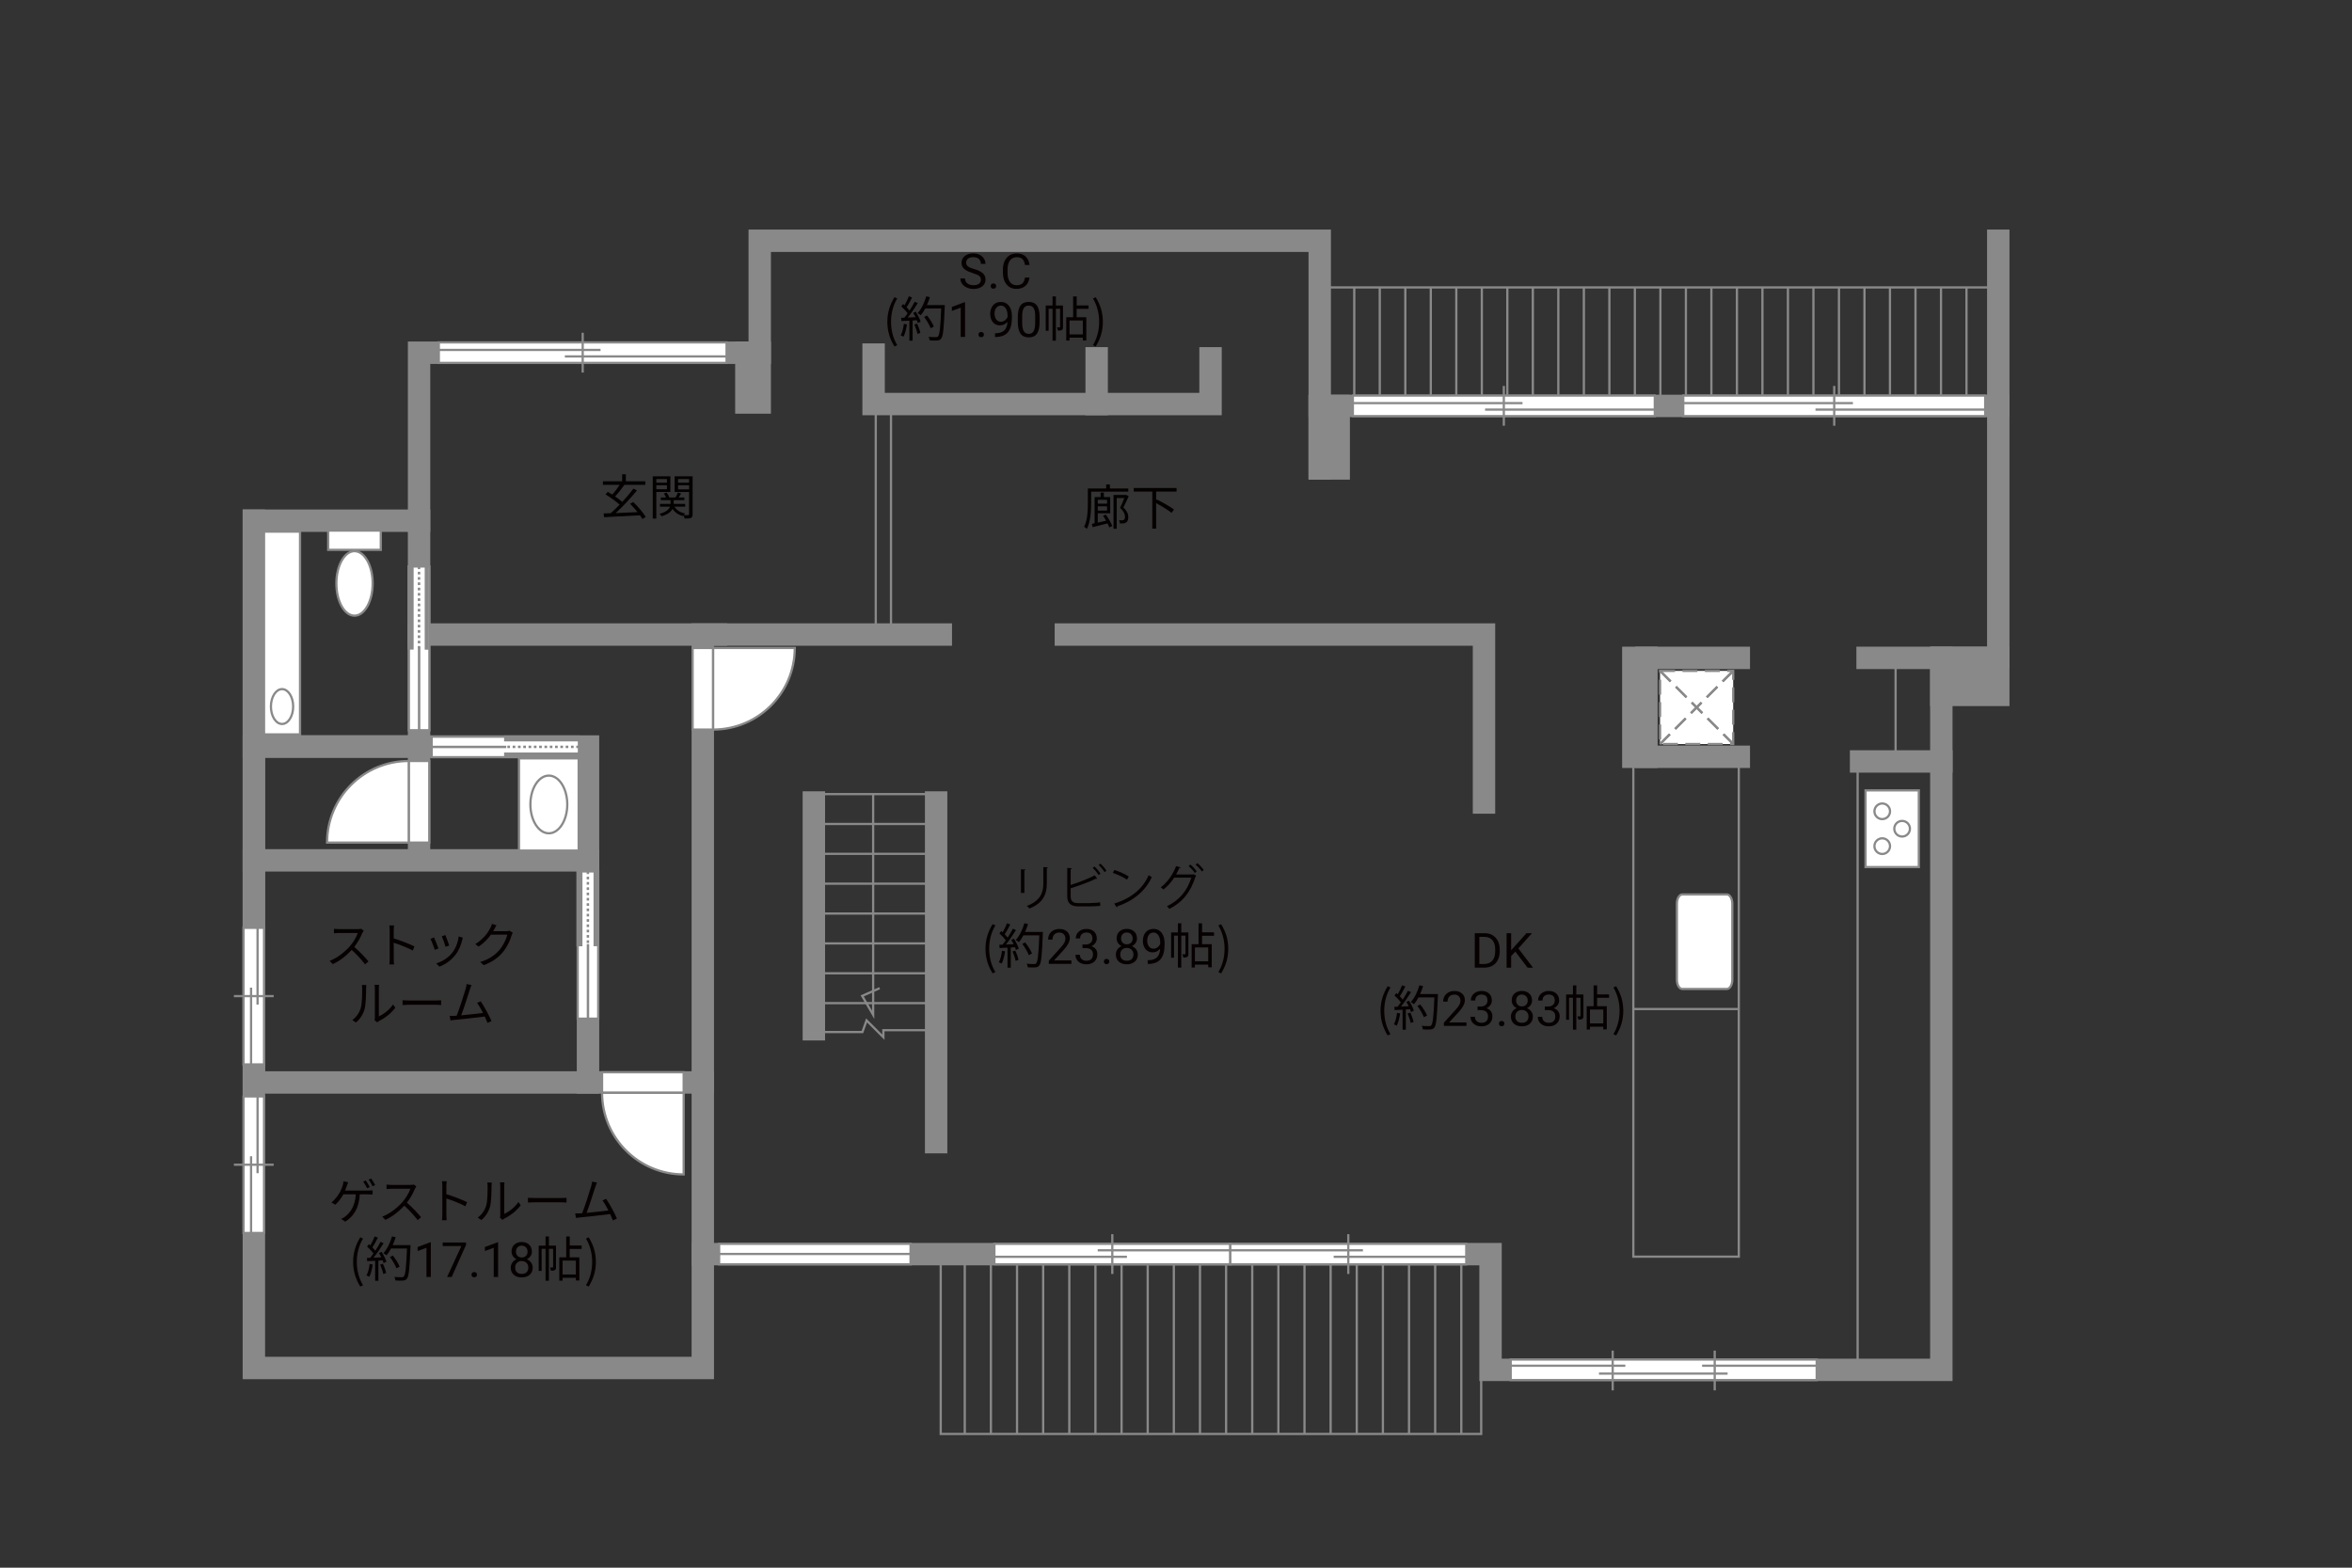 <?xml version="1.0" encoding="UTF-8"?><svg xmlns="http://www.w3.org/2000/svg" viewBox="0 0 630 420"><rect x="0" y="0" width="630" height="420" fill="#333333" stroke="none"/><defs><style>.cls-1,.cls-2,.cls-3,.cls-4,.cls-5,.cls-6,.cls-7,.cls-8{fill:none;}.cls-1,.cls-9,.cls-10,.cls-11,.cls-12{stroke-width:0px;}.cls-2,.cls-3,.cls-13,.cls-6,.cls-14{stroke-width:.6px;}.cls-2,.cls-3,.cls-14{stroke-dasharray:0 0 4 2;}.cls-2,.cls-13,.cls-4,.cls-6,.cls-15,.cls-8,.cls-14{stroke:#898989;}.cls-3{stroke:#898988;}.cls-13,.cls-10,.cls-14{fill:#fff;}.cls-4,.cls-5,.cls-7{stroke-width:.65px;}.cls-5,.cls-7{stroke:#888988;}.cls-15,.cls-9{fill:#888988;}.cls-15,.cls-8{stroke-linecap:square;stroke-width:6px;}.cls-7{stroke-dasharray:0 0 0 0 .71 0 0 .71;}.cls-11{fill:#040000;}.cls-12{fill:#060001;}</style></defs><g id="kan"><rect class="cls-6" x="234.58" y="110" width="4.08" height="60"/><line class="cls-6" x1="353.5" y1="77" x2="535.25" y2="77"/><line class="cls-6" x1="362.75" y1="77" x2="362.75" y2="106.83"/><line class="cls-6" x1="369.58" y1="77" x2="369.58" y2="106.83"/><line class="cls-6" x1="376.42" y1="77" x2="376.42" y2="106.83"/><line class="cls-6" x1="383.25" y1="77" x2="383.25" y2="106.83"/><line class="cls-6" x1="390.08" y1="77" x2="390.08" y2="106.83"/><line class="cls-6" x1="396.92" y1="77" x2="396.92" y2="106.83"/><line class="cls-6" x1="403.75" y1="77" x2="403.75" y2="106.83"/><line class="cls-6" x1="410.58" y1="77" x2="410.58" y2="106.83"/><line class="cls-6" x1="417.41" y1="77" x2="417.41" y2="106.83"/><line class="cls-6" x1="424.25" y1="77" x2="424.25" y2="106.83"/><line class="cls-6" x1="431.08" y1="77" x2="431.08" y2="106.83"/><line class="cls-6" x1="437.91" y1="77" x2="437.91" y2="106.83"/><line class="cls-6" x1="444.75" y1="77" x2="444.75" y2="106.83"/><line class="cls-6" x1="451.58" y1="77" x2="451.58" y2="106.83"/><line class="cls-6" x1="458.41" y1="77" x2="458.41" y2="106.83"/><line class="cls-6" x1="465.25" y1="77" x2="465.25" y2="106.83"/><line class="cls-6" x1="472.08" y1="77" x2="472.08" y2="106.83"/><line class="cls-6" x1="478.91" y1="77" x2="478.91" y2="106.83"/><line class="cls-6" x1="485.74" y1="77" x2="485.74" y2="106.83"/><line class="cls-6" x1="492.58" y1="77" x2="492.58" y2="106.83"/><line class="cls-6" x1="499.41" y1="77" x2="499.41" y2="106.83"/><line class="cls-6" x1="506.24" y1="77" x2="506.24" y2="106.83"/><line class="cls-6" x1="513.08" y1="77" x2="513.08" y2="106.83"/><line class="cls-6" x1="519.91" y1="77" x2="519.91" y2="106.83"/><line class="cls-6" x1="526.74" y1="77" x2="526.74" y2="106.83"/><rect class="cls-6" x="437.5" y="202.75" width="28.25" height="133.92"/><line class="cls-6" x1="465.75" y1="270.33" x2="437.5" y2="270.33"/><line class="cls-6" x1="497.58" y1="367" x2="497.58" y2="204"/><line class="cls-6" x1="507.75" y1="176.25" x2="507.75" y2="204"/><polyline class="cls-6" points="220 276.5 231 276.5 232.12 273.38 236.62 277.88 236.62 276 250.75 276"/><line class="cls-6" x1="248.5" y1="268.75" x2="219.75" y2="268.75"/><line class="cls-6" x1="248.5" y1="260.75" x2="219.75" y2="260.75"/><line class="cls-6" x1="248.5" y1="252.75" x2="219.75" y2="252.75"/><line class="cls-6" x1="248.5" y1="244.75" x2="219.75" y2="244.75"/><line class="cls-6" x1="248.5" y1="236.75" x2="219.75" y2="236.75"/><line class="cls-6" x1="248.5" y1="228.75" x2="219.75" y2="228.75"/><line class="cls-6" x1="248.5" y1="220.75" x2="219.75" y2="220.75"/><line class="cls-6" x1="248.5" y1="212.75" x2="219.75" y2="212.75"/><polyline class="cls-6" points="233.88 212.75 233.88 271.88 230.94 266.81 235.62 264.75"/><rect class="cls-6" x="251.98" y="336" width="144.77" height="48.17"/><line class="cls-6" x1="391.42" y1="384.17" x2="391.42" y2="336"/><line class="cls-6" x1="384.42" y1="384.17" x2="384.42" y2="336"/><line class="cls-6" x1="377.42" y1="384.17" x2="377.42" y2="336"/><line class="cls-6" x1="370.42" y1="384.17" x2="370.42" y2="336"/><line class="cls-6" x1="363.42" y1="384.17" x2="363.42" y2="336"/><line class="cls-6" x1="356.42" y1="384.17" x2="356.42" y2="336"/><line class="cls-6" x1="349.42" y1="384.17" x2="349.42" y2="336"/><line class="cls-6" x1="342.42" y1="384.17" x2="342.42" y2="336"/><line class="cls-6" x1="335.42" y1="384.17" x2="335.42" y2="336"/><line class="cls-6" x1="328.42" y1="384.17" x2="328.42" y2="336"/><line class="cls-6" x1="321.42" y1="384.17" x2="321.42" y2="336"/><line class="cls-6" x1="314.42" y1="384.17" x2="314.42" y2="336"/><line class="cls-6" x1="307.42" y1="384.17" x2="307.42" y2="336"/><line class="cls-6" x1="300.42" y1="384.17" x2="300.42" y2="336"/><line class="cls-6" x1="293.42" y1="384.17" x2="293.42" y2="336"/><line class="cls-6" x1="286.42" y1="384.17" x2="286.42" y2="336"/><line class="cls-6" x1="279.42" y1="384.17" x2="279.42" y2="336"/><line class="cls-6" x1="272.42" y1="384.17" x2="272.42" y2="336"/><line class="cls-6" x1="265.42" y1="384.17" x2="265.42" y2="336"/><line class="cls-6" x1="258.42" y1="384.17" x2="258.42" y2="336"/></g><g id="_外壁"><polyline class="cls-8" points="68 139.5 68 366.5 188.25 366.5 188.25 170 252 170"/><line class="cls-8" x1="218" y1="215" x2="218" y2="275.75"/><rect class="cls-8" x="68" y="200" width="89.5" height="90"/><line class="cls-8" x1="157.5" y1="290" x2="188.25" y2="290"/><line class="cls-8" x1="157.5" y1="230.5" x2="68" y2="230.5"/><rect class="cls-8" x="68" y="139.5" width="44.25" height="60.5"/><line class="cls-8" x1="191.75" y1="170" x2="112.25" y2="170"/><polyline class="cls-8" points="112.25 139.5 112.25 94.5 203.5 94.5 203.5 64.5 353.5 64.5 353.5 125.5"/><polyline class="cls-8" points="353.5 108.75 535.25 108.75 535.25 64.5"/><polyline class="cls-8" points="500.25 176.25 535.25 176.25 535.25 108.75"/><polyline class="cls-8" points="465.75 176.25 437.5 176.25 437.5 202.75 465.75 202.75"/><polyline class="cls-8" points="520 176.25 520 367 399.25 367 399.25 336 188.25 336"/><line class="cls-8" x1="250.75" y1="306" x2="250.75" y2="215"/><polyline class="cls-8" points="285.5 170 397.5 170 397.5 215"/><line class="cls-8" x1="498.5" y1="204" x2="520" y2="204"/><polyline class="cls-8" points="234 95 234 108.25 324.25 108.25 324.25 96"/><line class="cls-8" x1="293.75" y1="96" x2="293.75" y2="108.25"/><rect class="cls-15" x="199.92" y="94.5" width="3.58" height="13.33"/><rect class="cls-15" x="353.5" y="108.75" width="5.08" height="16.75"/><rect class="cls-15" x="520" y="176.25" width="15.25" height="9.92"/><line class="cls-8" x1="112.25" y1="200" x2="112.25" y2="229"/><line class="cls-8" x1="441" y1="176.25" x2="441" y2="202.75"/></g><g id="_建距"><polygon class="cls-13" points="243.9 335.95 243.9 333.23 192.62 333.23 192.62 338.73 243.9 338.73 243.9 335.95"/><line class="cls-6" x1="192.62" y1="335.95" x2="243.9" y2="335.95"/><polygon class="cls-13" points="188.25 195.46 185.52 195.46 185.52 173.6 191.02 173.6 191.02 195.46 188.25 195.46"/><path class="cls-13" d="M191.02,195.46v-21.86h21.87c0,12.07-9.79,21.86-21.87,21.86"/><polygon class="cls-13" points="161.27 290 161.27 287.27 183.13 287.27 183.13 292.77 161.27 292.77 161.27 290"/><path class="cls-13" d="M161.27,292.77h21.86v21.87c-12.07,0-21.86-9.79-21.86-21.87"/><polygon class="cls-13" points="112.25 203.88 114.98 203.88 114.98 225.74 109.48 225.74 109.48 203.88 112.25 203.88"/><path class="cls-13" d="M109.48,203.88v21.86h-21.87c0-12.07,9.79-21.86,21.87-21.86"/><path class="cls-13" d="M450.62,264.95c-.81,0-1.45-1.11-1.45-2.48v-20.35c0-1.37.64-2.49,1.45-2.49h11.93c.8,0,1.46,1.12,1.46,2.49v20.35c0,1.37-.66,2.48-1.46,2.48h-11.93Z"/><rect class="cls-13" x="499.7" y="211.75" width="14.27" height="20.55"/><path class="cls-13" d="M504.17,224.59c1.16,0,2.09.94,2.09,2.1s-.94,2.1-2.09,2.1-2.09-.94-2.09-2.1.94-2.1,2.09-2.1Z"/><path class="cls-13" d="M504.17,215.26c1.16,0,2.09.94,2.09,2.1s-.94,2.09-2.09,2.09-2.09-.94-2.09-2.09.94-2.1,2.09-2.1Z"/><path class="cls-13" d="M509.5,219.93c1.15,0,2.09.94,2.09,2.09s-.93,2.1-2.09,2.1-2.1-.94-2.1-2.1.94-2.09,2.1-2.09Z"/><polygon class="cls-13" points="362.37 108.75 362.37 111.48 443.25 111.48 443.25 105.98 362.37 105.98 362.37 108.75"/><line class="cls-6" x1="402.81" y1="103.4" x2="402.81" y2="114.06"/><line class="cls-6" x1="407.82" y1="108" x2="362.37" y2="108"/><line class="cls-6" x1="443.25" y1="109.74" x2="397.79" y2="109.74"/><polygon class="cls-13" points="117.54 94.5 117.54 97.23 194.62 97.23 194.62 91.73 117.54 91.73 117.54 94.5"/><line class="cls-6" x1="156.08" y1="89.15" x2="156.08" y2="99.81"/><line class="cls-6" x1="160.86" y1="93.75" x2="117.54" y2="93.75"/><line class="cls-6" x1="194.62" y1="95.49" x2="151.3" y2="95.49"/><polygon class="cls-13" points="450.87 108.75 450.87 111.48 531.75 111.48 531.75 105.98 450.87 105.98 450.87 108.75"/><line class="cls-6" x1="491.31" y1="103.4" x2="491.31" y2="114.06"/><line class="cls-6" x1="496.32" y1="108" x2="450.87" y2="108"/><line class="cls-6" x1="531.75" y1="109.74" x2="486.29" y2="109.74"/><polygon class="cls-13" points="266.35 335.96 266.35 333.23 329.55 333.23 329.55 338.73 266.35 338.73 266.35 335.96"/><line class="cls-6" x1="297.94" y1="341.31" x2="297.94" y2="330.65"/><line class="cls-6" x1="301.86" y1="336.71" x2="266.35" y2="336.71"/><line class="cls-6" x1="329.55" y1="334.97" x2="294.03" y2="334.97"/><polygon class="cls-13" points="392.75 335.96 392.75 333.23 329.55 333.23 329.55 338.73 392.75 338.73 392.75 335.96"/><line class="cls-6" x1="361.15" y1="341.31" x2="361.15" y2="330.65"/><line class="cls-6" x1="357.23" y1="336.71" x2="392.75" y2="336.71"/><line class="cls-6" x1="329.55" y1="334.97" x2="365.07" y2="334.97"/><polygon class="cls-13" points="68 285.17 70.73 285.17 70.73 248.57 65.23 248.57 65.23 285.17 68 285.17"/><line class="cls-6" x1="62.65" y1="266.87" x2="73.31" y2="266.87"/><line class="cls-6" x1="67.25" y1="264.6" x2="67.25" y2="285.17"/><line class="cls-6" x1="68.99" y1="248.57" x2="68.99" y2="269.14"/><polygon class="cls-13" points="68 330.33 70.73 330.33 70.73 293.74 65.23 293.74 65.23 330.33 68 330.33"/><line class="cls-6" x1="62.65" y1="312.04" x2="73.31" y2="312.04"/><line class="cls-6" x1="67.25" y1="309.77" x2="67.25" y2="330.33"/><line class="cls-6" x1="68.99" y1="293.74" x2="68.99" y2="314.31"/><rect class="cls-13" x="87.91" y="142.15" width="14.09" height="5.16"/><path class="cls-13" d="M90.1,156.31c0-4.77,2.17-8.65,4.86-8.65s4.86,3.88,4.86,8.65-2.17,8.64-4.86,8.64-4.86-3.87-4.86-8.64Z"/><rect class="cls-13" x="139.02" y="203.17" width="15.98" height="24.71"/><path class="cls-6" d="M147.01,223.25c-2.72,0-4.94-3.46-4.94-7.73s2.21-7.73,4.94-7.73,4.94,3.46,4.94,7.73-2.22,7.73-4.94,7.73Z"/><rect class="cls-13" x="70.72" y="142.43" width="9.65" height="54.32"/><path class="cls-6" d="M75.55,193.96c-1.65,0-2.98-2.09-2.98-4.67s1.34-4.67,2.98-4.67,2.98,2.09,2.98,4.67-1.34,4.67-2.98,4.67Z"/><rect class="cls-14" x="444.66" y="179.74" width="19.59" height="19.59"/><line class="cls-3" x1="464.25" y1="179.74" x2="444.66" y2="199.33"/><line class="cls-2" x1="464.25" y1="179.74" x2="444.66" y2="199.33"/><line class="cls-3" x1="444.66" y1="179.74" x2="464.25" y2="199.33"/><line class="cls-2" x1="444.66" y1="179.74" x2="464.25" y2="199.33"/><polygon class="cls-13" points="404.65 367 404.65 369.73 486.62 369.73 486.62 364.23 404.65 364.23 404.65 367"/><line class="cls-6" x1="455.92" y1="365.89" x2="486.62" y2="365.89"/><line class="cls-6" x1="404.64" y1="365.89" x2="435.36" y2="365.89"/><line class="cls-6" x1="428.3" y1="368" x2="462.75" y2="368"/><line class="cls-6" x1="431.97" y1="361.84" x2="431.97" y2="372.5"/><line class="cls-6" x1="459.3" y1="361.84" x2="459.3" y2="372.5"/><polygon class="cls-13" points="157.51 233.46 160.24 233.46 160.24 272.91 154.74 272.91 154.74 233.46 157.51 233.46"/><line class="cls-1" x1="157.51" y1="272.91" x2="157.51" y2="233.46"/><rect class="cls-9" x="154.74" y="233.46" width="1.08" height="19.73"/><rect class="cls-9" x="158.98" y="233.46" width="1.08" height="20.04"/><rect class="cls-5" x="154.74" y="233.46" width=".95" height="19.73"/><line class="cls-7" x1="157.47" y1="233.46" x2="157.47" y2="253.19"/><path class="cls-10" d="M157.49,253.19l.07,19.72-.07-19.72Z"/><line class="cls-4" x1="157.49" y1="252.94" x2="157.49" y2="272.96"/><polygon class="cls-13" points="155.07 200.13 155.07 202.86 115.62 202.86 115.62 197.36 155.07 197.36 155.07 200.13"/><line class="cls-1" x1="115.62" y1="200.13" x2="155.07" y2="200.13"/><rect class="cls-9" x="135.35" y="197.36" width="19.73" height="1.08"/><rect class="cls-9" x="135.03" y="201.6" width="20.04" height="1.08"/><rect class="cls-5" x="135.35" y="197.36" width="19.73" height=".95"/><line class="cls-7" x1="155.07" y1="200.09" x2="135.35" y2="200.09"/><path class="cls-10" d="M135.35,200.11l-19.72.07,19.72-.07Z"/><line class="cls-4" x1="135.6" y1="200.11" x2="115.57" y2="200.11"/><polygon class="cls-13" points="112.29 151.77 115.02 151.77 115.02 195.64 109.52 195.64 109.52 151.77 112.29 151.77"/><line class="cls-1" x1="112.29" y1="195.64" x2="112.29" y2="151.77"/><rect class="cls-9" x="109.52" y="151.77" width="1.08" height="21.94"/><rect class="cls-9" x="113.76" y="151.77" width="1.08" height="22.29"/><rect class="cls-5" x="109.52" y="151.77" width=".95" height="21.94"/><line class="cls-7" x1="112.24" y1="151.77" x2="112.24" y2="173.71"/><path class="cls-10" d="M112.26,173.71l.07,21.93-.07-21.93Z"/><line class="cls-4" x1="112.26" y1="173.43" x2="112.26" y2="195.7"/></g><g id="_文字"><path class="cls-12" d="M273.47,239.21v-6.32l1.23.08c-.01.12-.1.21-.31.23v6.01h-.92ZM280.71,232.38c-.01.13-.1.19-.31.22v4.13c0,2.73-.94,5.23-4.67,6.67-.13-.2-.45-.53-.68-.7,3.6-1.34,4.41-3.56,4.41-5.97v-4.43l1.25.08Z"/><path class="cls-12" d="M291.94,241.94c.52-.01,1.91-.06,2.73-.19.01.29.03.65.05.94-.86.09-2.16.14-2.69.14h-3.25c-1.96,0-2.91-.86-2.91-2.72v-7.58l1.27.08c-.03.13-.12.21-.35.23v4.24c1.99-.62,4.76-1.66,6.45-2.57l.66.9s-.1.04-.16.04c-.06,0-.12-.01-.18-.04-1.57.79-4.54,1.89-6.77,2.56v2.17c0,1.31.64,1.81,1.98,1.81h3.17ZM293.16,232.15c.6.53,1.25,1.34,1.61,1.91l-.49.38c-.36-.57-1.04-1.42-1.59-1.91l.47-.38ZM294.76,231.37c.59.53,1.25,1.33,1.61,1.9l-.49.38c-.36-.57-1.05-1.4-1.59-1.9l.47-.38Z"/><path class="cls-12" d="M298.49,233.07c1.35.43,2.91,1.11,3.87,1.77l-.49.82c-.94-.66-2.47-1.35-3.8-1.81l.42-.78ZM298.44,242.08c4.62-1.43,7.68-4.02,9.24-7.62.27.22.57.39.84.53-1.62,3.56-4.8,6.33-9.2,7.8-.01.12-.09.25-.18.3l-.7-1.01Z"/><path class="cls-12" d="M320.45,234.61c-.05.08-.12.14-.2.2-1.38,4.3-3.51,6.9-7.03,8.7-.14-.22-.4-.52-.66-.71,3.34-1.62,5.43-4.12,6.54-7.66h-4.59c-.75,1.17-1.72,2.26-2.87,3.17-.17-.18-.48-.43-.73-.58,1.77-1.33,3.24-3.38,4.12-5.69l1.22.34c-.04.13-.2.18-.36.17-.26.58-.56,1.21-.86,1.73h4.52l.16-.08.74.43ZM318.84,231.62c.61.49,1.33,1.29,1.7,1.85l-.48.42c-.39-.6-1.09-1.37-1.68-1.85l.46-.42ZM320.72,231.24c.61.49,1.33,1.27,1.7,1.85l-.48.4c-.39-.58-1.07-1.34-1.68-1.83l.46-.42Z"/><path class="cls-12" d="M263.97,254.18c0-2.55.72-4.65,1.91-6.59l.74.34c-1.13,1.86-1.66,4.04-1.66,6.25s.53,4.41,1.66,6.25l-.74.35c-1.2-1.95-1.91-4.04-1.91-6.6Z"/><path class="cls-12" d="M269.22,254.87c-.18,1.22-.49,2.47-.92,3.3-.16-.12-.55-.3-.75-.36.43-.79.7-1.95.84-3.09l.83.16ZM271.6,251.51c.53.83,1.1,1.94,1.29,2.64l-.77.36c-.05-.22-.13-.47-.25-.74l-1.13.07v5.41h-.87v-5.36l-2.12.1-.08-.87c.26,0,.56-.01.86-.03.29-.34.58-.73.87-1.16-.4-.58-1.09-1.31-1.7-1.86l.49-.64c.13.1.26.22.39.34.43-.73.88-1.7,1.16-2.42l.86.33c-.44.87-.99,1.91-1.48,2.61.31.31.58.62.79.9.53-.82,1.03-1.66,1.39-2.37l.83.36c-.75,1.22-1.79,2.76-2.69,3.87.65-.03,1.37-.06,2.08-.09-.19-.4-.42-.81-.64-1.16l.72-.31ZM271.94,254.67c.38.79.75,1.82.87,2.5l-.77.26c-.12-.68-.48-1.72-.83-2.52l.73-.23ZM279.33,250.18c-.23,5.82-.42,7.84-.95,8.48-.3.38-.58.47-1.08.52-.43.04-1.22.03-2-.03-.03-.27-.13-.69-.31-.95.87.08,1.66.08,1.99.08.25,0,.42-.03.56-.2.43-.44.65-2.42.85-7.49h-4.26c-.36.69-.78,1.31-1.21,1.82-.18-.16-.61-.44-.85-.57,1-1.08,1.83-2.78,2.31-4.5l.98.22c-.22.73-.48,1.44-.79,2.12h4.77v.49ZM275.58,255.9c-.3-.79-1.03-2.08-1.75-3.03l.78-.38c.73.91,1.51,2.14,1.82,2.96l-.85.44Z"/><path class="cls-12" d="M286.99,258.23h-6.06v-.84l3.2-3.55c.47-.54.8-.97.98-1.31.18-.34.27-.68.27-1.04,0-.48-.15-.88-.44-1.19s-.68-.46-1.17-.46c-.58,0-1.04.17-1.36.5s-.49.79-.49,1.39h-1.17c0-.85.27-1.54.82-2.06.55-.52,1.28-.79,2.2-.79.86,0,1.54.23,2.04.68.5.45.75,1.05.75,1.8,0,.91-.58,1.99-1.74,3.25l-2.48,2.69h4.64v.96Z"/><path class="cls-12" d="M289.94,253.04h.88c.55,0,.99-.15,1.31-.44s.48-.67.48-1.15c0-1.08-.54-1.62-1.62-1.62-.51,0-.91.15-1.22.44s-.45.67-.45,1.15h-1.17c0-.73.27-1.34.8-1.82s1.22-.73,2.04-.73c.87,0,1.55.23,2.05.69s.74,1.1.74,1.92c0,.4-.13.79-.39,1.17-.26.38-.61.66-1.06.84.51.16.9.43,1.18.8s.42.83.42,1.36c0,.83-.27,1.49-.81,1.97-.54.49-1.25.73-2.11.73s-1.57-.23-2.12-.7-.82-1.09-.82-1.86h1.18c0,.49.16.88.48,1.17s.74.44,1.28.44c.57,0,1-.15,1.3-.44.3-.3.45-.72.45-1.28s-.17-.95-.5-1.24-.81-.44-1.43-.44h-.88v-.96Z"/><path class="cls-12" d="M295.68,257.61c0-.2.06-.37.18-.51s.3-.2.54-.2.42.07.55.2.19.3.19.51-.06.36-.19.49c-.12.13-.31.2-.55.2s-.42-.07-.54-.2c-.12-.13-.18-.29-.18-.49Z"/><path class="cls-12" d="M304.56,251.4c0,.46-.12.87-.37,1.23-.24.36-.57.64-.99.84.48.21.86.51,1.15.91.28.4.42.85.42,1.35,0,.8-.27,1.44-.81,1.91-.54.47-1.25.71-2.13.71s-1.6-.24-2.14-.71c-.54-.48-.8-1.11-.8-1.91,0-.5.14-.95.41-1.35.27-.4.65-.71,1.13-.91-.41-.2-.73-.48-.97-.84-.24-.36-.36-.77-.36-1.23,0-.78.25-1.4.75-1.85.5-.46,1.16-.69,1.97-.69s1.47.23,1.97.69.75,1.08.75,1.85ZM303.6,255.71c0-.52-.16-.94-.49-1.26-.33-.33-.76-.49-1.29-.49s-.95.16-1.27.48-.48.75-.48,1.27.16.94.47,1.24c.31.3.74.45,1.3.45s.98-.15,1.29-.45c.31-.3.47-.71.47-1.23ZM301.84,249.82c-.46,0-.83.14-1.12.43-.29.29-.43.67-.43,1.17s.14.85.42,1.14.66.43,1.13.43.85-.14,1.13-.43.42-.67.42-1.14-.15-.85-.44-1.15c-.29-.3-.66-.44-1.11-.44Z"/><path class="cls-12" d="M310.76,254.17c-.25.29-.54.53-.88.71s-.71.27-1.12.27c-.53,0-1-.13-1.39-.39s-.7-.63-.92-1.11c-.22-.48-.32-1-.32-1.58,0-.62.12-1.17.35-1.67s.57-.87,1-1.14c.43-.26.94-.39,1.51-.39.91,0,1.63.34,2.16,1.03s.79,1.62.79,2.8v.34c0,1.8-.36,3.11-1.07,3.94s-1.78,1.25-3.22,1.27h-.23v-1h.25c.97-.02,1.71-.27,2.23-.76.52-.49.8-1.26.85-2.32ZM308.95,254.17c.39,0,.76-.12,1.09-.36s.57-.54.73-.9v-.47c0-.77-.17-1.4-.5-1.88-.33-.48-.76-.72-1.27-.72s-.93.2-1.24.59c-.31.4-.47.92-.47,1.56s.15,1.15.45,1.56.71.61,1.22.61Z"/><path class="cls-12" d="M318.33,255.55c0,.39-.05.65-.3.81-.25.16-.58.18-1.08.18-.03-.25-.13-.62-.25-.87.35.01.61.01.71,0,.1,0,.13-.03.13-.13v-4.86h-1.12v8.55h-.9v-8.55h-1.05v5.9h-.78v-6.77h1.83v-2.44h.9v2.44h1.9v5.75ZM321.98,250.7v2.25h2.59v6.21h-.94v-.73h-3.56v.77h-.88v-6.25h1.85v-5.58h.95v2.42h3.19v.91h-3.19ZM323.63,253.83h-3.56v3.72h3.56v-3.72Z"/><path class="cls-12" d="M326.35,260.44c1.12-1.85,1.66-4.04,1.66-6.25s-.55-4.39-1.66-6.25l.73-.34c1.21,1.94,1.92,4.04,1.92,6.59s-.72,4.65-1.92,6.6l-.73-.35Z"/><path class="cls-12" d="M92.93,317.65c-.13.38-.29.84-.49,1.31h6.15c.31,0,.83-.01,1.21-.06v1.12c-.4-.03-.91-.04-1.21-.04h-2.21c-.21,3.72-1.66,5.89-3.9,7.32l-1.1-.75c.38-.14.77-.36,1.05-.6,1.27-.96,2.68-2.67,2.87-5.97h-3.34c-.52.97-1.4,2.16-2.16,2.78l-1.03-.61c.94-.68,1.86-2,2.31-2.8.35-.65.58-1.31.73-1.82.1-.34.17-.7.19-1.04l1.26.25c-.12.3-.25.65-.34.91ZM99.04,318.04l-.7.31c-.26-.52-.7-1.3-1.05-1.79l.69-.3c.33.47.81,1.26,1.07,1.78ZM100.5,317.5l-.7.31c-.29-.56-.7-1.3-1.08-1.78l.69-.3c.35.48.84,1.29,1.09,1.77Z"/><path class="cls-12" d="M111.17,318.4c-.44,1.12-1.26,2.64-2.18,3.81,1.37,1.17,2.95,2.86,3.8,3.89l-.91.78c-.87-1.14-2.25-2.68-3.58-3.86-1.39,1.5-3.15,2.92-5.07,3.8l-.83-.87c2.09-.82,4.02-2.37,5.36-3.86.88-1,1.83-2.54,2.16-3.61h-5.07c-.46,0-1.17.05-1.31.07v-1.18c.18.03.92.08,1.31.08h5.02c.43,0,.77-.04.98-.1l.66.51c-.08.1-.25.39-.33.57Z"/><path class="cls-12" d="M118.48,317.81c0-.36-.03-.95-.1-1.35h1.27c-.04.4-.09.96-.09,1.35v2.12c1.72.52,4.19,1.46,5.55,2.14l-.44,1.11c-1.42-.77-3.67-1.64-5.11-2.09.01,1.95.01,3.91.01,4.29,0,.4.03,1.1.08,1.53h-1.26c.06-.42.09-1.05.09-1.53v-7.57Z"/><path class="cls-12" d="M130.22,322.99c.38-1.18.39-3.78.39-5.23,0-.39-.04-.68-.09-.95h1.2c-.01.16-.06.55-.06.94,0,1.44-.05,4.23-.4,5.53-.39,1.39-1.22,2.67-2.31,3.58l-.98-.66c1.09-.78,1.87-1.94,2.26-3.2ZM134,325.52v-7.79c0-.49-.06-.87-.08-.96h1.2c-.01.09-.05.47-.05.96v7.5c1.2-.55,2.8-1.73,3.8-3.2l.61.88c-1.12,1.52-2.93,2.86-4.43,3.6-.21.12-.35.22-.44.3l-.69-.57c.05-.21.09-.47.09-.73Z"/><path class="cls-12" d="M143.23,320.96h7.12c.65,0,1.12-.04,1.4-.06v1.27c-.26-.01-.81-.06-1.39-.06h-7.14c-.72,0-1.4.03-1.81.06v-1.27c.39.03,1.08.06,1.81.06Z"/><path class="cls-12" d="M159.44,318.04c-.38,1.22-1.66,5.21-2.31,6.9,1.91-.18,4.41-.46,5.84-.65-.52-1.03-1.1-2.04-1.59-2.67l.98-.44c.92,1.34,2.34,3.95,2.89,5.29l-1.09.49c-.17-.47-.42-1.07-.71-1.7-2,.26-6.36.74-8.1.9-.33.03-.7.09-1.08.14l-.2-1.21c.39.01.83,0,1.21-.01.2-.01.42-.03.65-.04.73-1.79,2.05-5.95,2.42-7.23.16-.6.21-.91.25-1.25l1.3.26c-.13.33-.27.66-.44,1.21Z"/><path class="cls-12" d="M94.59,338.08c0-2.55.72-4.65,1.91-6.59l.74.34c-1.13,1.86-1.66,4.04-1.66,6.25s.53,4.41,1.66,6.25l-.74.35c-1.2-1.95-1.91-4.04-1.91-6.6Z"/><path class="cls-12" d="M99.84,338.77c-.18,1.22-.49,2.47-.92,3.3-.16-.12-.55-.3-.75-.36.43-.79.7-1.95.84-3.09l.83.16ZM102.22,335.4c.53.83,1.1,1.94,1.29,2.64l-.77.36c-.05-.22-.13-.47-.25-.74l-1.13.07v5.41h-.87v-5.36l-2.12.1-.08-.87c.26,0,.56-.01.86-.03.29-.34.58-.73.87-1.16-.4-.58-1.09-1.31-1.7-1.86l.49-.64c.13.1.26.22.39.34.43-.73.88-1.7,1.16-2.42l.86.33c-.44.87-.99,1.91-1.48,2.61.31.31.58.62.79.9.53-.82,1.03-1.66,1.39-2.37l.83.36c-.75,1.22-1.79,2.76-2.69,3.87.65-.03,1.37-.06,2.08-.09-.19-.4-.42-.81-.64-1.16l.72-.31ZM102.56,338.56c.38.79.75,1.82.87,2.5l-.77.26c-.12-.68-.48-1.72-.83-2.52l.73-.23ZM109.95,334.08c-.23,5.82-.42,7.84-.95,8.48-.3.38-.58.47-1.08.52-.43.04-1.22.03-2-.03-.03-.27-.13-.69-.31-.95.87.08,1.66.08,1.99.08.25,0,.42-.03.56-.2.43-.44.65-2.42.85-7.49h-4.26c-.36.69-.78,1.31-1.21,1.82-.18-.16-.61-.44-.85-.57,1-1.08,1.83-2.78,2.31-4.5l.98.22c-.22.73-.48,1.44-.79,2.12h4.77v.49ZM106.2,339.8c-.3-.79-1.03-2.08-1.75-3.03l.78-.38c.73.91,1.51,2.14,1.82,2.96l-.85.44Z"/><path class="cls-12" d="M115.41,342.12h-1.18v-7.83l-2.37.87v-1.07l3.36-1.26h.18v9.29Z"/><path class="cls-12" d="M124.82,333.54l-3.83,8.58h-1.23l3.82-8.28h-5v-.96h6.25v.66Z"/><path class="cls-12" d="M126.3,341.51c0-.2.06-.37.18-.51s.3-.2.54-.2.42.07.55.2.19.3.19.51-.06.36-.19.49c-.12.13-.31.2-.55.2s-.42-.07-.54-.2c-.12-.13-.18-.29-.18-.49Z"/><path class="cls-12" d="M133.43,342.12h-1.18v-7.83l-2.37.87v-1.07l3.36-1.26h.18v9.29Z"/><path class="cls-12" d="M142.48,335.29c0,.46-.12.87-.37,1.23-.24.36-.57.64-.99.84.48.21.86.51,1.15.91.28.4.42.85.42,1.35,0,.8-.27,1.44-.81,1.91-.54.47-1.25.71-2.13.71s-1.6-.24-2.14-.71c-.54-.48-.8-1.11-.8-1.91,0-.5.14-.95.41-1.35.27-.4.65-.71,1.13-.91-.41-.2-.73-.48-.97-.84-.24-.36-.36-.77-.36-1.23,0-.78.25-1.4.75-1.85.5-.46,1.16-.69,1.97-.69s1.47.23,1.97.69.75,1.08.75,1.85ZM141.52,339.6c0-.52-.16-.94-.49-1.26-.33-.33-.76-.49-1.29-.49s-.95.16-1.27.48-.48.75-.48,1.27.16.94.47,1.24c.31.3.74.45,1.3.45s.98-.15,1.29-.45c.31-.3.47-.71.47-1.23ZM139.76,333.72c-.46,0-.83.14-1.12.43-.29.29-.43.67-.43,1.17s.14.85.42,1.14.66.43,1.13.43.85-.14,1.13-.43.42-.67.42-1.14-.15-.85-.44-1.15c-.29-.3-.66-.44-1.11-.44Z"/><path class="cls-12" d="M148.94,339.45c0,.39-.05.65-.3.81-.25.16-.58.18-1.08.18-.03-.25-.13-.62-.25-.87.35.01.61.01.71,0,.1,0,.13-.03.13-.13v-4.86h-1.12v8.55h-.9v-8.55h-1.05v5.9h-.78v-6.77h1.83v-2.44h.9v2.44h1.9v5.75ZM152.6,334.6v2.25h2.59v6.21h-.94v-.73h-3.56v.77h-.88v-6.25h1.85v-5.58h.95v2.42h3.19v.91h-3.19ZM154.25,337.73h-3.56v3.72h3.56v-3.72Z"/><path class="cls-12" d="M156.96,344.33c1.12-1.85,1.66-4.04,1.66-6.25s-.55-4.39-1.66-6.25l.73-.34c1.21,1.94,1.92,4.04,1.92,6.59s-.72,4.65-1.92,6.6l-.73-.35Z"/><path class="cls-12" d="M395.03,259.25v-9.24h2.61c.8,0,1.52.18,2.13.53.62.36,1.1.86,1.43,1.52.34.66.51,1.41.51,2.26v.59c0,.87-.17,1.64-.5,2.29-.34.66-.82,1.16-1.44,1.51-.62.35-1.35.53-2.18.54h-2.56ZM396.25,251.01v7.25h1.28c.94,0,1.67-.29,2.19-.88.52-.58.78-1.42.78-2.5v-.54c0-1.05-.25-1.87-.74-2.45s-1.19-.88-2.1-.89h-1.42Z"/><path class="cls-12" d="M405.9,254.96l-1.13,1.17v3.12h-1.22v-9.24h1.22v4.57l4.11-4.57h1.47l-3.64,4.08,3.92,5.16h-1.46l-3.28-4.3Z"/><path class="cls-12" d="M369.79,270.81c0-2.55.72-4.65,1.91-6.59l.74.34c-1.13,1.86-1.66,4.04-1.66,6.25s.53,4.41,1.66,6.25l-.74.35c-1.2-1.95-1.91-4.04-1.91-6.6Z"/><path class="cls-12" d="M375.04,271.5c-.18,1.22-.49,2.47-.92,3.3-.16-.12-.55-.3-.75-.36.43-.79.7-1.95.84-3.09l.83.16ZM377.42,268.13c.53.83,1.1,1.94,1.29,2.64l-.77.36c-.05-.22-.13-.47-.25-.74l-1.13.07v5.41h-.87v-5.36l-2.12.1-.08-.87c.26,0,.56-.01.86-.03.29-.34.58-.73.87-1.16-.4-.58-1.09-1.31-1.7-1.86l.49-.64c.13.1.26.22.39.34.43-.73.88-1.7,1.16-2.42l.86.33c-.44.87-.99,1.91-1.48,2.61.31.31.58.62.79.9.53-.82,1.03-1.66,1.39-2.37l.83.36c-.75,1.22-1.79,2.76-2.69,3.87.65-.03,1.37-.06,2.08-.09-.19-.4-.42-.81-.64-1.16l.72-.31ZM377.76,271.29c.38.79.75,1.82.87,2.5l-.77.26c-.12-.68-.48-1.72-.83-2.52l.73-.23ZM385.15,266.81c-.23,5.82-.42,7.84-.95,8.48-.3.38-.58.47-1.08.52-.43.04-1.22.03-2-.03-.03-.27-.13-.69-.31-.95.87.08,1.66.08,1.99.08.25,0,.42-.03.56-.2.43-.44.65-2.42.85-7.49h-4.26c-.36.69-.78,1.31-1.21,1.82-.18-.16-.61-.44-.85-.57,1-1.08,1.83-2.78,2.31-4.5l.98.22c-.22.73-.48,1.44-.79,2.12h4.77v.49ZM381.4,272.53c-.3-.79-1.03-2.08-1.75-3.03l.78-.38c.73.91,1.51,2.14,1.82,2.96l-.85.44Z"/><path class="cls-12" d="M392.81,274.85h-6.06v-.84l3.2-3.55c.47-.54.8-.97.98-1.31.18-.34.27-.68.27-1.04,0-.48-.15-.88-.44-1.19s-.68-.46-1.17-.46c-.58,0-1.04.17-1.36.5s-.49.79-.49,1.39h-1.17c0-.85.27-1.54.82-2.06.55-.52,1.28-.79,2.2-.79.86,0,1.54.23,2.04.68.5.45.75,1.05.75,1.8,0,.91-.58,1.99-1.74,3.25l-2.48,2.69h4.64v.96Z"/><path class="cls-12" d="M395.76,269.66h.88c.55,0,.99-.15,1.31-.44s.48-.67.48-1.15c0-1.08-.54-1.62-1.62-1.62-.51,0-.91.15-1.22.44s-.45.67-.45,1.15h-1.17c0-.73.27-1.34.8-1.82s1.22-.73,2.04-.73c.87,0,1.55.23,2.05.69s.74,1.1.74,1.92c0,.4-.13.79-.39,1.17-.26.38-.61.66-1.06.84.51.16.9.43,1.18.8s.42.83.42,1.36c0,.83-.27,1.49-.81,1.97-.54.49-1.25.73-2.11.73s-1.57-.23-2.12-.7-.82-1.09-.82-1.86h1.18c0,.49.16.88.48,1.17s.74.44,1.28.44c.57,0,1-.15,1.3-.44.3-.3.45-.72.45-1.28s-.17-.95-.5-1.24-.81-.44-1.43-.44h-.88v-.96Z"/><path class="cls-12" d="M401.5,274.24c0-.2.06-.37.18-.51s.3-.2.54-.2.42.07.55.2.19.3.19.51-.06.36-.19.49c-.12.13-.31.2-.55.2s-.42-.07-.54-.2c-.12-.13-.18-.29-.18-.49Z"/><path class="cls-12" d="M410.38,268.02c0,.46-.12.87-.37,1.23-.24.36-.57.64-.99.84.48.21.86.51,1.15.91.28.4.42.85.42,1.35,0,.8-.27,1.44-.81,1.91-.54.47-1.25.71-2.13.71s-1.6-.24-2.14-.71c-.54-.48-.8-1.11-.8-1.91,0-.5.14-.95.41-1.35.27-.4.65-.71,1.13-.91-.41-.2-.73-.48-.97-.84-.24-.36-.36-.77-.36-1.23,0-.78.25-1.4.75-1.85.5-.46,1.16-.69,1.97-.69s1.47.23,1.97.69.75,1.08.75,1.85ZM409.42,272.33c0-.52-.16-.94-.49-1.26-.33-.33-.76-.49-1.29-.49s-.95.16-1.27.48-.48.75-.48,1.27.16.94.47,1.24c.31.3.74.45,1.3.45s.98-.15,1.29-.45c.31-.3.47-.71.47-1.23ZM407.66,266.45c-.46,0-.83.14-1.12.43-.29.29-.43.67-.43,1.17s.14.85.42,1.14.66.43,1.13.43.85-.14,1.13-.43.42-.67.42-1.14-.15-.85-.44-1.15c-.29-.3-.66-.44-1.11-.44Z"/><path class="cls-12" d="M413.78,269.66h.88c.55,0,.99-.15,1.31-.44s.48-.67.48-1.15c0-1.08-.54-1.62-1.62-1.62-.51,0-.91.15-1.22.44s-.45.67-.45,1.15h-1.17c0-.73.27-1.34.8-1.82s1.22-.73,2.04-.73c.87,0,1.56.23,2.05.69s.74,1.1.74,1.92c0,.4-.13.79-.39,1.17-.26.38-.61.66-1.06.84.51.16.9.43,1.18.8s.42.83.42,1.36c0,.83-.27,1.49-.81,1.97-.54.49-1.25.73-2.11.73s-1.57-.23-2.12-.7-.82-1.09-.82-1.86h1.18c0,.49.16.88.48,1.17s.74.44,1.28.44c.57,0,1-.15,1.3-.44.3-.3.45-.72.45-1.28s-.17-.95-.5-1.24-.81-.44-1.43-.44h-.88v-.96Z"/><path class="cls-12" d="M424.14,272.17c0,.39-.05.65-.3.81-.25.16-.58.18-1.08.18-.03-.25-.13-.62-.25-.87.35.01.61.01.71,0,.1,0,.13-.03.13-.13v-4.86h-1.12v8.55h-.9v-8.55h-1.05v5.9h-.78v-6.77h1.83v-2.44h.9v2.44h1.9v5.75ZM427.8,267.33v2.25h2.59v6.21h-.94v-.73h-3.56v.77h-.88v-6.25h1.85v-5.58h.95v2.42h3.19v.91h-3.19ZM429.45,270.46h-3.56v3.72h3.56v-3.72Z"/><path class="cls-12" d="M432.16,277.06c1.12-1.85,1.66-4.04,1.66-6.25s-.55-4.39-1.66-6.25l.73-.34c1.21,1.94,1.92,4.04,1.92,6.59s-.72,4.65-1.92,6.6l-.73-.35Z"/><path class="cls-11" d="M172.07,139.02c-.17-.29-.38-.62-.64-.97-3.5.19-7.19.38-9.63.51l-.1-1.01c.56-.01,1.2-.04,1.88-.06.74-.65,1.57-1.44,2.39-2.29-.96-.87-2.52-1.98-3.77-2.74l.6-.69c.38.22.79.47,1.21.73.68-.75,1.44-1.77,1.98-2.61h-4.49v-.95h5.15v-1.89h.99v1.89h5.2v.95h-5.79l.16.07c-.73,1.03-1.66,2.21-2.47,3.04.73.49,1.43,1,1.94,1.46,1.12-1.2,2.18-2.46,2.99-3.56l.95.49c-1.62,2-3.83,4.36-5.71,6.07,1.79-.08,3.85-.17,5.86-.26-.62-.78-1.34-1.57-2-2.22l.83-.49c1.3,1.22,2.7,2.89,3.37,3.99l-.9.57Z"/><path class="cls-11" d="M175.8,131.79v7.14h-.95v-11.32h4.71v4.19h-3.76ZM175.8,128.33v1h2.85v-1h-2.85ZM178.65,131.08v-1.08h-2.85v1.08h2.85ZM185.52,137.77c0,.52-.1.81-.46.98-.32.16-.88.17-1.7.17-.03-.23-.14-.61-.26-.86-.05.08-.1.16-.13.22-1.27-.34-2.22-1.01-2.82-1.95-.38.73-1.2,1.46-2.92,1.99-.12-.18-.38-.48-.57-.65,1.83-.51,2.55-1.25,2.81-1.92h-2.69v-.74h2.83v-1.01h-2.61v-.73h1.39c-.13-.34-.35-.75-.58-1.05l.75-.25c.31.4.61.94.7,1.3h1.69c.22-.4.49-.94.62-1.33l.87.29c-.22.35-.46.73-.66,1.04h1.53v.73h-2.85v1.01h3.07v.74h-2.86c.55.92,1.52,1.56,2.85,1.82-.12.1-.26.27-.38.43.55.03,1.05.03,1.21.01.17,0,.22-.06.22-.25v-5.95h-3.87v-4.2h4.82v10.17ZM181.62,128.33v1h2.95v-1h-2.95ZM184.58,131.1v-1.1h-2.95v1.1h2.95Z"/><path class="cls-11" d="M292.27,131.71v3.16c0,1.98-.14,4.88-1.14,6.83-.14-.17-.53-.45-.74-.56.92-1.82,1-4.41,1-6.27v-3.99h4.91v-1.08h.99v1.08h4.93v.83h-9.95ZM296.22,137.88c.69.96,1.42,2.24,1.72,3.06l-.82.36c-.1-.31-.27-.68-.47-1.07-1.4.35-2.85.72-3.95,1l-.25-.88c.23-.04.48-.09.75-.16v-7.02h1.61v-1.2h.87v1.2h1.7v4.33h-3.34v2.52c.69-.16,1.46-.34,2.24-.51-.26-.47-.55-.92-.82-1.33l.75-.31ZM294.05,133.89v1.05h2.48v-1.05h-2.48ZM296.53,136.78v-1.14h-2.48v1.14h2.48ZM302.33,132.94c-.42.95-.94,2.09-1.42,3.02,1.03.99,1.31,1.82,1.31,2.56,0,.68-.17,1.17-.55,1.44-.2.14-.44.22-.7.25-.3.04-.65.04-.99.01-.01-.25-.1-.61-.25-.85.33.03.64.04.86.03.17-.01.33-.05.46-.12.21-.14.29-.46.29-.83-.01-.65-.29-1.44-1.33-2.38.43-.84.84-1.85,1.14-2.65h-2.03v8.24h-.86v-9.05h3.26l.16-.03.64.35Z"/><path class="cls-11" d="M309.68,131.71v2.31l.17-.2c1.55.74,3.59,1.91,4.62,2.69l-.68.87c-.88-.73-2.63-1.79-4.11-2.59v6.84h-1.03v-9.93h-4.97v-.96h11.48v.96h-5.49Z"/><path class="cls-12" d="M260.54,73.14c-1.05-.3-1.81-.67-2.28-1.11-.48-.44-.71-.98-.71-1.62,0-.73.29-1.33.87-1.81.58-.48,1.34-.71,2.27-.71.63,0,1.2.12,1.7.37.5.25.88.58,1.16,1.02.27.43.41.9.41,1.42h-1.23c0-.56-.18-1-.53-1.32s-.86-.48-1.5-.48c-.6,0-1.07.13-1.41.4-.34.27-.5.63-.5,1.1,0,.38.16.7.48.96.32.26.86.5,1.63.72.77.22,1.37.45,1.8.71.43.26.76.56.96.91.21.35.31.76.31,1.23,0,.75-.29,1.35-.88,1.8-.58.45-1.36.68-2.34.68-.63,0-1.23-.12-1.78-.37-.55-.24-.97-.58-1.27-1-.3-.42-.45-.9-.45-1.44h1.23c0,.56.21,1,.62,1.32.41.32.96.49,1.65.49.64,0,1.14-.13,1.48-.39s.51-.62.51-1.07-.16-.8-.48-1.05c-.32-.25-.89-.49-1.73-.73Z"/><path class="cls-12" d="M265.37,76.65c0-.2.06-.37.18-.51.12-.14.3-.2.54-.2s.42.07.55.2c.12.14.19.3.19.51s-.06.36-.19.49c-.12.13-.31.2-.55.2s-.42-.07-.54-.2c-.12-.13-.18-.29-.18-.49Z"/><path class="cls-12" d="M275.75,74.33c-.11.98-.47,1.73-1.08,2.26-.61.53-1.42.8-2.42.8-1.09,0-1.97-.39-2.62-1.17s-.99-1.83-.99-3.14v-.89c0-.86.15-1.61.46-2.27s.74-1.15,1.3-1.5c.56-.35,1.21-.52,1.96-.52.98,0,1.77.27,2.36.82.59.55.94,1.31,1.04,2.28h-1.22c-.11-.74-.34-1.27-.69-1.6s-.85-.5-1.48-.5c-.78,0-1.39.29-1.83.86-.44.58-.66,1.4-.66,2.46v.9c0,1,.21,1.8.63,2.4.42.59,1,.89,1.76.89.68,0,1.2-.15,1.56-.46.36-.31.6-.84.72-1.6h1.22Z"/><path class="cls-12" d="M237.68,86.22c0-2.55.72-4.65,1.91-6.59l.74.34c-1.13,1.86-1.66,4.04-1.66,6.25s.53,4.41,1.66,6.25l-.74.35c-1.2-1.95-1.91-4.04-1.91-6.6Z"/><path class="cls-12" d="M242.93,86.91c-.18,1.22-.49,2.47-.92,3.3-.16-.12-.55-.3-.75-.36.43-.79.7-1.95.85-3.09l.83.16ZM245.31,83.54c.53.83,1.1,1.94,1.29,2.64l-.77.36c-.05-.22-.13-.47-.25-.74l-1.13.06v5.41h-.87v-5.36l-2.12.1-.08-.87c.26,0,.56-.01.86-.03.29-.34.58-.73.87-1.16-.4-.58-1.09-1.31-1.7-1.86l.49-.64c.13.1.26.22.39.34.43-.73.88-1.7,1.16-2.42l.86.33c-.44.87-.99,1.91-1.48,2.61.31.31.58.62.79.9.53-.82,1.03-1.66,1.39-2.37l.83.36c-.75,1.22-1.79,2.76-2.69,3.87.65-.03,1.37-.07,2.08-.09-.19-.4-.42-.81-.64-1.16l.71-.31ZM245.65,86.7c.38.79.75,1.82.87,2.5l-.77.26c-.12-.68-.48-1.72-.83-2.52l.73-.23ZM253.05,82.22c-.23,5.82-.42,7.84-.95,8.48-.3.38-.58.47-1.08.52-.43.04-1.22.03-2-.03-.03-.27-.13-.69-.31-.95.87.08,1.66.08,1.99.08.25,0,.42-.03.56-.19.43-.44.65-2.42.84-7.49h-4.26c-.36.69-.78,1.31-1.21,1.82-.18-.16-.61-.44-.84-.57,1-1.08,1.83-2.78,2.31-4.5l.98.22c-.22.73-.48,1.44-.79,2.12h4.77v.49ZM249.29,87.94c-.3-.79-1.03-2.08-1.75-3.03l.78-.38c.73.91,1.51,2.15,1.82,2.96l-.85.44Z"/><path class="cls-12" d="M258.51,90.26h-1.18v-7.83l-2.37.87v-1.07l3.36-1.26h.18v9.29Z"/><path class="cls-12" d="M262.09,89.65c0-.2.06-.37.18-.51.12-.14.3-.2.54-.2s.42.07.55.2c.12.13.19.3.19.51s-.06.36-.19.49c-.12.13-.31.2-.55.2s-.42-.07-.54-.2c-.12-.13-.18-.29-.18-.49Z"/><path class="cls-12" d="M269.87,86.2c-.24.29-.54.53-.88.71-.34.18-.71.27-1.12.27-.53,0-1-.13-1.39-.39-.4-.26-.7-.63-.92-1.11-.22-.48-.32-1-.32-1.58,0-.62.12-1.17.35-1.67.23-.49.57-.87,1-1.14s.94-.39,1.51-.39c.92,0,1.63.34,2.16,1.03s.79,1.62.79,2.8v.34c0,1.8-.36,3.11-1.07,3.94s-1.78,1.25-3.22,1.27h-.23v-1h.25c.97-.02,1.71-.27,2.23-.76.52-.49.8-1.26.85-2.32ZM268.06,86.2c.39,0,.76-.12,1.09-.36.33-.24.58-.54.73-.9v-.47c0-.77-.17-1.4-.5-1.88s-.76-.72-1.27-.72-.93.2-1.24.59-.47.92-.47,1.56.15,1.15.45,1.56c.3.41.71.61,1.22.61Z"/><path class="cls-12" d="M278.46,86.32c0,1.38-.24,2.4-.7,3.07-.47.67-1.2,1-2.2,1s-1.72-.33-2.19-.98c-.47-.65-.72-1.63-.74-2.93v-1.57c0-1.36.23-2.37.7-3.03s1.21-.99,2.21-.99,1.73.32,2.2.96.71,1.62.72,2.95v1.52ZM277.29,84.72c0-.99-.14-1.72-.42-2.17s-.72-.68-1.33-.68-1.04.23-1.31.68c-.28.45-.42,1.15-.43,2.09v1.88c0,1,.14,1.74.43,2.21.29.48.73.71,1.32.71s1.01-.22,1.29-.67c.28-.45.43-1.16.44-2.12v-1.92Z"/><path class="cls-12" d="M284.74,87.59c0,.39-.05.65-.3.81s-.58.18-1.08.18c-.03-.25-.13-.62-.25-.87.35.01.61.01.71,0,.1,0,.13-.03.13-.13v-4.86h-1.12v8.55h-.9v-8.55h-1.05v5.9h-.78v-6.77h1.83v-2.44h.9v2.44h1.9v5.75ZM288.39,82.74v2.25h2.59v6.21h-.94v-.73h-3.56v.77h-.88v-6.25h1.85v-5.58h.95v2.42h3.18v.91h-3.18ZM290.04,85.87h-3.56v3.72h3.56v-3.72Z"/><path class="cls-12" d="M292.76,92.47c1.12-1.85,1.66-4.04,1.66-6.25s-.55-4.39-1.66-6.25l.73-.34c1.21,1.94,1.92,4.04,1.92,6.59s-.71,4.65-1.92,6.6l-.73-.35Z"/><path class="cls-12" d="M97.08,249.88c-.44,1.12-1.26,2.64-2.18,3.81,1.37,1.17,2.95,2.86,3.8,3.89l-.91.78c-.87-1.14-2.25-2.68-3.58-3.86-1.39,1.5-3.15,2.93-5.07,3.8l-.83-.87c2.09-.82,4.02-2.37,5.36-3.86.88-1,1.83-2.54,2.16-3.61h-5.07c-.46,0-1.17.05-1.31.07v-1.18c.18.03.92.08,1.31.08h5.02c.43,0,.77-.04.98-.1l.66.51c-.08.1-.25.39-.33.57Z"/><path class="cls-12" d="M104.38,249.29c0-.36-.03-.95-.1-1.35h1.27c-.04.4-.09.96-.09,1.35v2.12c1.72.52,4.19,1.46,5.55,2.15l-.44,1.1c-1.42-.77-3.67-1.64-5.11-2.09.01,1.95.01,3.91.01,4.29,0,.4.03,1.11.08,1.53h-1.26c.06-.42.09-1.05.09-1.53v-7.57Z"/><path class="cls-12" d="M117.45,254.1l-.99.36c-.2-.68-.9-2.47-1.16-2.93l.96-.38c.26.56.94,2.26,1.18,2.94ZM123.79,251.89c-.35,1.43-.91,2.82-1.85,3.99-1.2,1.53-2.78,2.54-4.24,3.09l-.86-.87c1.51-.44,3.16-1.43,4.23-2.77.92-1.13,1.6-2.78,1.79-4.45l1.12.35c-.09.27-.14.48-.2.65ZM120.31,253.32l-.96.34c-.14-.58-.74-2.24-1.01-2.82l.95-.33c.22.52.86,2.24,1.03,2.81Z"/><path class="cls-12" d="M132.41,248.93c-.09.18-.2.36-.31.55h3.52c.35,0,.64-.04.85-.13l.87.53c-.1.18-.23.48-.3.69-.35,1.31-1.16,3.07-2.31,4.47-1.18,1.44-2.73,2.64-5.17,3.54l-.94-.85c2.38-.7,4-1.88,5.19-3.26,1.01-1.2,1.81-2.87,2.08-4.06h-4.39c-.79,1.09-1.88,2.25-3.3,3.2l-.9-.68c2.24-1.34,3.52-3.22,4.08-4.39.13-.22.33-.69.4-1.03l1.21.39c-.22.34-.46.78-.57,1.03Z"/><path class="cls-12" d="M96.62,270.07c.38-1.18.39-3.78.39-5.23,0-.39-.04-.68-.09-.95h1.2c-.01.16-.06.55-.06.94,0,1.44-.05,4.23-.4,5.53-.39,1.39-1.22,2.67-2.31,3.58l-.98-.66c1.09-.78,1.87-1.94,2.26-3.2ZM100.41,272.6v-7.79c0-.49-.06-.87-.08-.96h1.2c-.01.09-.05.47-.05.96v7.5c1.2-.55,2.8-1.73,3.8-3.2l.61.88c-1.12,1.52-2.93,2.86-4.43,3.6-.21.12-.35.22-.44.3l-.69-.57c.05-.21.09-.47.09-.73Z"/><path class="cls-12" d="M109.64,268.04h7.12c.65,0,1.12-.04,1.4-.06v1.27c-.26-.01-.81-.06-1.39-.06h-7.14c-.72,0-1.4.03-1.81.06v-1.27c.39.03,1.08.06,1.81.06Z"/><path class="cls-12" d="M125.85,265.12c-.38,1.22-1.66,5.21-2.31,6.9,1.91-.18,4.41-.46,5.84-.65-.52-1.03-1.1-2.04-1.59-2.67l.97-.44c.92,1.34,2.34,3.95,2.89,5.29l-1.09.49c-.17-.47-.42-1.07-.72-1.7-2,.26-6.36.74-8.1.9-.33.03-.7.09-1.08.14l-.2-1.21c.39.01.83,0,1.21-.01.2-.01.42-.03.65-.04.73-1.79,2.05-5.95,2.42-7.23.16-.6.21-.91.25-1.25l1.3.26c-.13.33-.27.66-.44,1.21Z"/></g></svg>